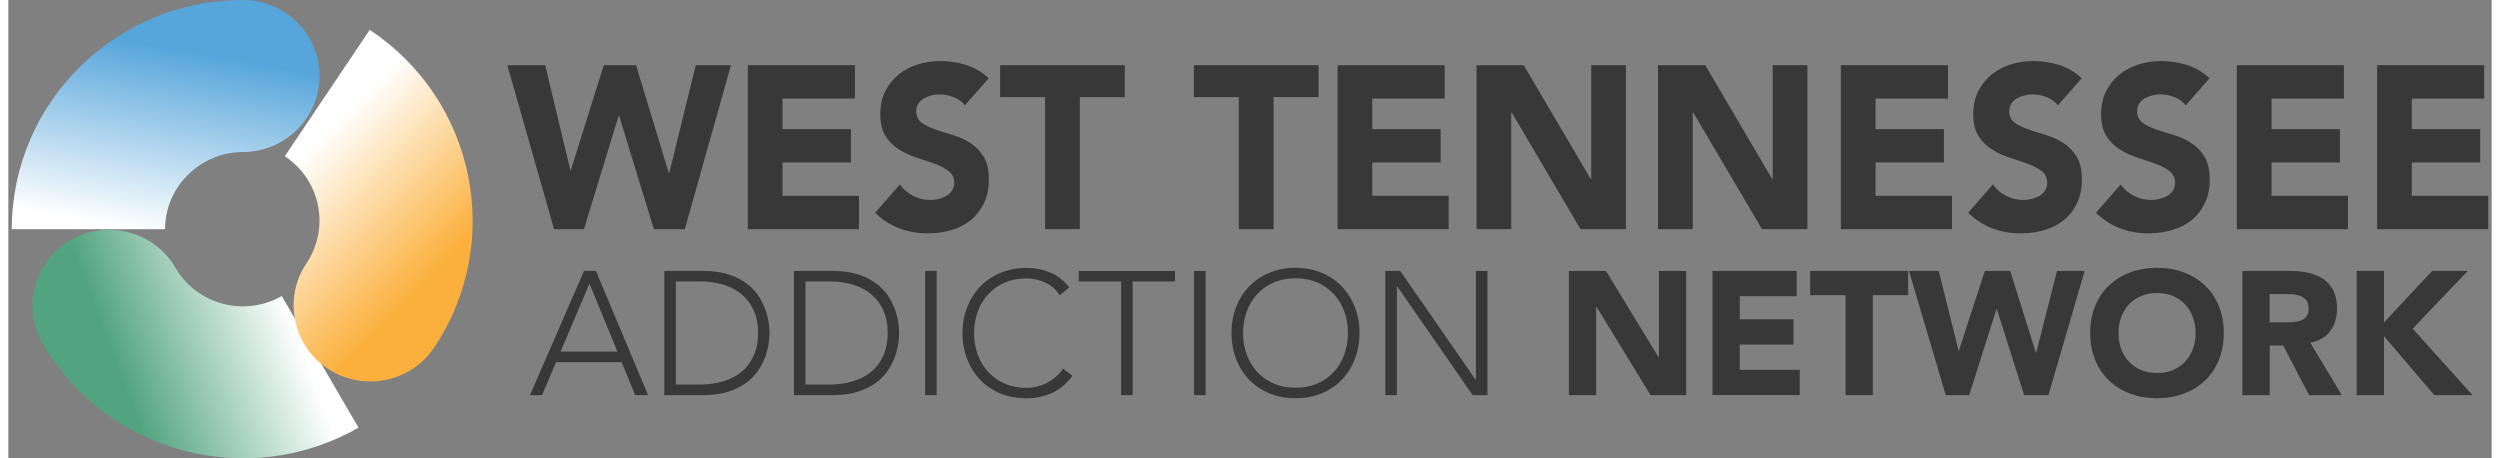 <?xml version="1.0" encoding="UTF-8"?>
<svg xmlns="http://www.w3.org/2000/svg" xmlns:xlink="http://www.w3.org/1999/xlink" width="300px" height="55px" viewBox="0 0 298 55" version="1.1">
<rect x="0" y="0" width="298" height="55" fill="#808080" stroke="none"/>
<defs>
<linearGradient id="linear0" gradientUnits="userSpaceOnUse" x1="29.53" y1="49.41" x2="36.29" y2="10.78" gradientTransform="matrix(0.564,0,0,0.565,0.413,0)">
<stop offset="0" style="stop-color:rgb(100%,100%,100%);stop-opacity:1;"/>
<stop offset="1" style="stop-color:rgb(34.118%,65.098%,85.882%);stop-opacity:1;"/>
</linearGradient>
<linearGradient id="linear1" gradientUnits="userSpaceOnUse" x1="58.57" y1="65.26" x2="22.81" y2="78.76" gradientTransform="matrix(0.564,0,0,0.565,0.413,0)">
<stop offset="0" style="stop-color:rgb(100%,100%,100%);stop-opacity:1;"/>
<stop offset="1" style="stop-color:rgb(32.157%,64.314%,50.196%);stop-opacity:1;"/>
</linearGradient>
<linearGradient id="linear2" gradientUnits="userSpaceOnUse" x1="40.43" y1="40.13" x2="68.84" y2="64.48" gradientTransform="matrix(0.563,0.036,-0.036,0.564,14.231,-5.659)">
<stop offset="0" style="stop-color:rgb(100%,100%,100%);stop-opacity:1;"/>
<stop offset="1" style="stop-color:rgb(98.431%,69.02%,23.922%);stop-opacity:1;"/>
</linearGradient>
</defs>
<g id="surface1">
<path style=" stroke:none;fill-rule:nonzero;fill:rgb(21.961%,21.961%,21.961%);fill-opacity:1;" d="M 59.879 7.824 L 64.426 7.824 L 67.445 20.441 L 67.496 20.441 L 71.453 7.824 L 75.328 7.824 L 79.258 20.777 L 79.309 20.777 L 82.488 7.824 L 86.711 7.824 L 81.18 27.504 L 77.465 27.504 L 73.293 13.883 L 73.242 13.883 L 69.07 27.504 L 65.488 27.504 Z M 59.879 7.824 "/>
<path style=" stroke:none;fill-rule:nonzero;fill:rgb(21.961%,21.961%,21.961%);fill-opacity:1;" d="M 88.742 7.824 L 101.594 7.824 L 101.594 11.828 L 92.906 11.828 L 92.906 15.496 L 101.109 15.496 L 101.109 19.496 L 92.906 19.496 L 92.906 23.5 L 102.074 23.5 L 102.074 27.504 L 88.742 27.504 Z M 88.742 7.824 "/>
<path style=" stroke:none;fill-rule:nonzero;fill:rgb(21.961%,21.961%,21.961%);fill-opacity:1;" d="M 114.77 12.629 C 114.434 12.184 113.977 11.855 113.395 11.641 C 112.812 11.426 112.266 11.324 111.75 11.324 C 111.445 11.324 111.133 11.363 110.812 11.438 C 110.492 11.512 110.188 11.629 109.906 11.781 C 109.617 11.941 109.387 12.148 109.211 12.41 C 109.031 12.668 108.945 12.984 108.945 13.352 C 108.945 13.945 109.16 14.398 109.59 14.715 C 110.016 15.031 110.555 15.297 111.207 15.523 C 111.855 15.746 112.555 15.969 113.305 16.191 C 114.055 16.41 114.754 16.727 115.402 17.137 C 116.051 17.543 116.59 18.09 117.02 18.773 C 117.449 19.457 117.664 20.375 117.664 21.527 C 117.664 22.68 117.465 23.574 117.074 24.387 C 116.68 25.203 116.152 25.879 115.484 26.418 C 114.816 26.953 114.043 27.355 113.164 27.609 C 112.285 27.871 111.348 28 110.371 28 C 109.145 28 108.004 27.809 106.949 27.418 C 105.902 27.027 104.922 26.402 104.012 25.531 L 106.98 22.137 C 107.406 22.73 107.941 23.188 108.598 23.512 C 109.246 23.832 109.922 23.996 110.613 23.996 C 110.953 23.996 111.297 23.957 111.648 23.875 C 111.996 23.789 112.305 23.664 112.582 23.5 C 112.859 23.336 113.078 23.121 113.254 22.863 C 113.422 22.602 113.508 22.297 113.508 21.945 C 113.508 21.352 113.289 20.883 112.852 20.543 C 112.418 20.199 111.867 19.91 111.207 19.668 C 110.547 19.426 109.836 19.188 109.07 18.945 C 108.305 18.699 107.594 18.379 106.934 17.973 C 106.273 17.566 105.727 17.027 105.289 16.359 C 104.852 15.691 104.633 14.812 104.633 13.719 C 104.633 12.629 104.836 11.734 105.238 10.938 C 105.637 10.141 106.172 9.477 106.836 8.938 C 107.508 8.402 108.277 8 109.148 7.727 C 110.023 7.457 110.918 7.328 111.852 7.328 C 112.922 7.328 113.953 7.484 114.949 7.801 C 115.949 8.117 116.852 8.645 117.652 9.383 L 114.793 12.637 Z M 114.77 12.629 "/>
<path style=" stroke:none;fill-rule:nonzero;fill:rgb(21.961%,21.961%,21.961%);fill-opacity:1;" d="M 124.418 11.656 L 119.016 11.656 L 119.016 7.824 L 133.977 7.824 L 133.977 11.656 L 128.578 11.656 L 128.578 27.496 L 124.41 27.496 L 124.41 11.656 Z M 124.418 11.656 "/>
<path style=" stroke:none;fill-rule:nonzero;fill:rgb(21.961%,21.961%,21.961%);fill-opacity:1;" d="M 147.668 11.656 L 142.266 11.656 L 142.266 7.824 L 157.227 7.824 L 157.227 11.656 L 151.828 11.656 L 151.828 27.496 L 147.66 27.496 L 147.66 11.656 Z M 147.668 11.656 "/>
<path style=" stroke:none;fill-rule:nonzero;fill:rgb(21.961%,21.961%,21.961%);fill-opacity:1;" d="M 159.508 7.824 L 172.359 7.824 L 172.359 11.828 L 163.672 11.828 L 163.672 15.496 L 171.875 15.496 L 171.875 19.496 L 163.672 19.496 L 163.672 23.5 L 172.84 23.5 L 172.84 27.504 L 159.508 27.504 Z M 159.508 7.824 "/>
<path style=" stroke:none;fill-rule:nonzero;fill:rgb(21.961%,21.961%,21.961%);fill-opacity:1;" d="M 176.184 7.824 L 181.848 7.824 L 189.895 21.5 L 189.945 21.5 L 189.945 7.824 L 194.109 7.824 L 194.109 27.496 L 188.66 27.496 L 180.398 13.488 L 180.348 13.488 L 180.348 27.496 L 176.184 27.496 Z M 176.184 7.824 "/>
<path style=" stroke:none;fill-rule:nonzero;fill:rgb(21.961%,21.961%,21.961%);fill-opacity:1;" d="M 197.961 7.824 L 203.629 7.824 L 211.672 21.5 L 211.723 21.5 L 211.723 7.824 L 215.891 7.824 L 215.891 27.496 L 210.438 27.496 L 202.18 13.488 L 202.129 13.488 L 202.129 27.496 L 197.961 27.496 Z M 197.961 7.824 "/>
<path style=" stroke:none;fill-rule:nonzero;fill:rgb(21.961%,21.961%,21.961%);fill-opacity:1;" d="M 219.902 7.824 L 232.758 7.824 L 232.758 11.828 L 224.07 11.828 L 224.07 15.496 L 232.273 15.496 L 232.273 19.496 L 224.07 19.496 L 224.07 23.5 L 233.238 23.5 L 233.238 27.504 L 219.902 27.504 Z M 219.902 7.824 "/>
<path style=" stroke:none;fill-rule:nonzero;fill:rgb(21.961%,21.961%,21.961%);fill-opacity:1;" d="M 245.934 12.629 C 245.594 12.184 245.133 11.855 244.559 11.641 C 243.977 11.426 243.43 11.324 242.91 11.324 C 242.605 11.324 242.297 11.363 241.977 11.438 C 241.656 11.512 241.352 11.629 241.066 11.781 C 240.781 11.941 240.551 12.148 240.375 12.41 C 240.195 12.668 240.109 12.984 240.109 13.352 C 240.109 13.945 240.324 14.398 240.754 14.715 C 241.18 15.031 241.715 15.297 242.371 15.523 C 243.02 15.746 243.719 15.969 244.469 16.191 C 245.219 16.41 245.918 16.727 246.566 17.137 C 247.215 17.543 247.754 18.09 248.184 18.773 C 248.613 19.457 248.824 20.375 248.824 21.527 C 248.824 22.68 248.629 23.574 248.238 24.387 C 247.844 25.203 247.32 25.879 246.648 26.418 C 245.984 26.953 245.207 27.355 244.328 27.609 C 243.445 27.863 242.512 28 241.535 28 C 240.309 28 239.168 27.809 238.113 27.418 C 237.059 27.027 236.086 26.402 235.176 25.531 L 238.141 22.137 C 238.57 22.73 239.105 23.188 239.762 23.512 C 240.41 23.832 241.086 23.996 241.777 23.996 C 242.117 23.996 242.461 23.957 242.805 23.875 C 243.148 23.789 243.465 23.664 243.742 23.5 C 244.016 23.336 244.238 23.121 244.41 22.863 C 244.582 22.602 244.664 22.297 244.664 21.945 C 244.664 21.352 244.445 20.883 244.012 20.543 C 243.57 20.199 243.023 19.91 242.363 19.668 C 241.703 19.426 240.996 19.188 240.227 18.945 C 239.461 18.699 238.75 18.379 238.09 17.973 C 237.43 17.566 236.883 17.027 236.445 16.359 C 236.012 15.691 235.789 14.812 235.789 13.719 C 235.789 12.629 235.992 11.734 236.395 10.938 C 236.793 10.141 237.332 9.477 237.996 8.938 C 238.668 8.402 239.434 8 240.309 7.727 C 241.18 7.457 242.078 7.328 243.008 7.328 C 244.078 7.328 245.109 7.484 246.109 7.801 C 247.105 8.117 248.008 8.645 248.809 9.383 L 245.949 12.637 Z M 245.934 12.629 "/>
<path style=" stroke:none;fill-rule:nonzero;fill:rgb(21.961%,21.961%,21.961%);fill-opacity:1;" d="M 261.273 12.629 C 260.938 12.184 260.473 11.855 259.898 11.641 C 259.316 11.426 258.77 11.324 258.254 11.324 C 257.949 11.324 257.637 11.363 257.316 11.438 C 256.996 11.512 256.691 11.629 256.41 11.781 C 256.121 11.941 255.891 12.148 255.715 12.41 C 255.535 12.668 255.449 12.984 255.449 13.352 C 255.449 13.945 255.664 14.398 256.094 14.715 C 256.52 15.031 257.059 15.297 257.711 15.523 C 258.359 15.746 259.059 15.969 259.809 16.191 C 260.559 16.41 261.258 16.727 261.906 17.137 C 262.555 17.543 263.094 18.09 263.523 18.773 C 263.953 19.457 264.168 20.375 264.168 21.527 C 264.168 22.68 263.969 23.574 263.578 24.387 C 263.184 25.203 262.66 25.879 261.988 26.418 C 261.324 26.953 260.547 27.355 259.668 27.609 C 258.789 27.863 257.852 28 256.875 28 C 255.648 28 254.508 27.809 253.453 27.418 C 252.398 27.027 251.426 26.402 250.516 25.531 L 253.48 22.137 C 253.91 22.73 254.445 23.188 255.102 23.512 C 255.75 23.832 256.426 23.996 257.117 23.996 C 257.457 23.996 257.801 23.957 258.145 23.875 C 258.488 23.789 258.805 23.664 259.082 23.5 C 259.355 23.336 259.578 23.121 259.75 22.863 C 259.922 22.602 260.004 22.297 260.004 21.945 C 260.004 21.352 259.785 20.883 259.352 20.543 C 258.91 20.199 258.363 19.91 257.707 19.668 C 257.047 19.426 256.336 19.188 255.57 18.945 C 254.801 18.699 254.09 18.379 253.434 17.973 C 252.773 17.566 252.227 17.027 251.785 16.359 C 251.352 15.691 251.133 14.812 251.133 13.719 C 251.133 12.629 251.336 11.734 251.734 10.938 C 252.137 10.141 252.672 9.477 253.336 8.938 C 254.008 8.402 254.773 8 255.648 7.727 C 256.52 7.457 257.418 7.328 258.348 7.328 C 259.418 7.328 260.449 7.484 261.449 7.801 C 262.445 8.117 263.348 8.645 264.148 9.383 L 261.289 12.637 Z M 261.273 12.629 "/>
<path style=" stroke:none;fill-rule:nonzero;fill:rgb(21.961%,21.961%,21.961%);fill-opacity:1;" d="M 267.418 7.824 L 280.273 7.824 L 280.273 11.828 L 271.586 11.828 L 271.586 15.496 L 279.789 15.496 L 279.789 19.496 L 271.586 19.496 L 271.586 23.5 L 280.754 23.5 L 280.754 27.504 L 267.418 27.504 Z M 267.418 7.824 "/>
<path style=" stroke:none;fill-rule:nonzero;fill:rgb(21.961%,21.961%,21.961%);fill-opacity:1;" d="M 284.254 7.824 L 297.109 7.824 L 297.109 11.828 L 288.418 11.828 L 288.418 15.496 L 296.621 15.496 L 296.621 19.496 L 288.418 19.496 L 288.418 23.5 L 297.586 23.5 L 297.586 27.504 L 284.254 27.504 Z M 284.254 7.824 "/>
<path style=" stroke:none;fill-rule:nonzero;fill:rgb(21.961%,21.961%,21.961%);fill-opacity:1;" d="M 69.086 32.512 L 70.512 32.512 L 76.766 47.414 L 75.215 47.414 L 73.598 43.457 L 65.727 43.457 L 64.047 47.414 L 62.598 47.414 L 69.082 32.512 Z M 69.734 34.027 L 66.273 42.191 L 73.094 42.191 Z M 69.734 34.027 "/>
<path style=" stroke:none;fill-rule:nonzero;fill:rgb(21.961%,21.961%,21.961%);fill-opacity:1;" d="M 78.715 32.512 L 83.312 32.512 C 84.598 32.512 85.691 32.668 86.586 32.988 C 87.484 33.305 88.227 33.703 88.82 34.195 C 89.41 34.688 89.887 35.23 90.223 35.828 C 90.566 36.43 90.816 37 90.98 37.543 C 91.141 38.09 91.242 38.582 91.281 39.023 C 91.324 39.465 91.344 39.777 91.344 39.961 C 91.344 40.148 91.324 40.453 91.281 40.902 C 91.242 41.344 91.141 41.84 90.98 42.383 C 90.816 42.93 90.566 43.5 90.223 44.094 C 89.879 44.695 89.41 45.238 88.82 45.73 C 88.223 46.219 87.477 46.621 86.586 46.938 C 85.691 47.254 84.602 47.414 83.312 47.414 L 78.715 47.414 Z M 80.102 46.148 L 82.957 46.148 C 83.938 46.148 84.852 46.023 85.707 45.781 C 86.562 45.535 87.305 45.156 87.934 44.656 C 88.566 44.152 89.062 43.508 89.422 42.727 C 89.785 41.945 89.969 41.023 89.969 39.957 C 89.969 38.887 89.789 37.969 89.422 37.188 C 89.055 36.406 88.559 35.77 87.934 35.258 C 87.305 34.758 86.562 34.379 85.707 34.133 C 84.855 33.891 83.938 33.766 82.957 33.766 L 80.102 33.766 Z M 80.102 46.148 "/>
<path style=" stroke:none;fill-rule:nonzero;fill:rgb(21.961%,21.961%,21.961%);fill-opacity:1;" d="M 94.27 32.512 L 98.867 32.512 C 100.152 32.512 101.246 32.668 102.141 32.988 C 103.039 33.305 103.781 33.703 104.375 34.195 C 104.965 34.688 105.441 35.23 105.777 35.828 C 106.121 36.43 106.371 37 106.535 37.543 C 106.695 38.09 106.797 38.582 106.836 39.023 C 106.879 39.465 106.898 39.777 106.898 39.961 C 106.898 40.148 106.879 40.453 106.836 40.902 C 106.797 41.344 106.695 41.84 106.535 42.383 C 106.371 42.93 106.121 43.5 105.777 44.094 C 105.434 44.695 104.965 45.238 104.375 45.73 C 103.777 46.219 103.031 46.621 102.141 46.938 C 101.246 47.254 100.156 47.414 98.867 47.414 L 94.27 47.414 Z M 95.656 46.148 L 98.512 46.148 C 99.492 46.148 100.406 46.023 101.262 45.781 C 102.117 45.535 102.859 45.156 103.488 44.656 C 104.121 44.152 104.617 43.508 104.977 42.727 C 105.34 41.945 105.523 41.023 105.523 39.957 C 105.523 38.887 105.344 37.969 104.977 37.188 C 104.609 36.406 104.113 35.77 103.488 35.258 C 102.859 34.758 102.117 34.379 101.262 34.133 C 100.41 33.891 99.492 33.766 98.512 33.766 L 95.656 33.766 Z M 95.656 46.148 "/>
<path style=" stroke:none;fill-rule:nonzero;fill:rgb(21.961%,21.961%,21.961%);fill-opacity:1;" d="M 110.012 32.512 L 111.398 32.512 L 111.398 47.414 L 110.012 47.414 Z M 110.012 32.512 "/>
<path style=" stroke:none;fill-rule:nonzero;fill:rgb(21.961%,21.961%,21.961%);fill-opacity:1;" d="M 127.703 45.078 C 126.988 46.047 126.164 46.742 125.227 47.164 C 124.293 47.582 123.277 47.797 122.184 47.797 C 121.09 47.797 120.012 47.605 119.066 47.223 C 118.117 46.836 117.312 46.293 116.641 45.598 C 115.973 44.902 115.445 44.078 115.07 43.117 C 114.691 42.156 114.5 41.109 114.5 39.973 C 114.5 38.836 114.688 37.793 115.07 36.836 C 115.445 35.883 115.973 35.055 116.641 34.367 C 117.312 33.672 118.117 33.129 119.066 32.738 C 120.012 32.348 121.051 32.148 122.184 32.148 C 123.191 32.148 124.133 32.332 125.008 32.688 C 125.883 33.043 126.648 33.641 127.309 34.484 L 126.176 35.43 C 125.715 34.727 125.121 34.215 124.398 33.891 C 123.68 33.57 122.938 33.406 122.184 33.406 C 121.219 33.406 120.348 33.574 119.574 33.906 C 118.797 34.246 118.137 34.703 117.59 35.297 C 117.043 35.887 116.625 36.582 116.332 37.383 C 116.039 38.188 115.891 39.047 115.891 39.973 C 115.891 40.902 116.039 41.762 116.332 42.562 C 116.625 43.367 117.047 44.055 117.59 44.648 C 118.137 45.238 118.797 45.699 119.574 46.039 C 120.352 46.379 121.219 46.543 122.184 46.543 C 122.562 46.543 122.949 46.496 123.355 46.406 C 123.762 46.316 124.156 46.176 124.539 45.988 C 124.922 45.801 125.289 45.559 125.641 45.27 C 125.988 44.984 126.301 44.637 126.562 44.23 L 127.699 45.094 Z M 127.703 45.078 "/>
<path style=" stroke:none;fill-rule:nonzero;fill:rgb(21.961%,21.961%,21.961%);fill-opacity:1;" d="M 133.539 33.777 L 128.457 33.777 L 128.457 32.516 L 140 32.516 L 140 33.777 L 134.918 33.777 L 134.918 47.414 L 133.531 47.414 L 133.531 33.777 Z M 133.539 33.777 "/>
<path style=" stroke:none;fill-rule:nonzero;fill:rgb(21.961%,21.961%,21.961%);fill-opacity:1;" d="M 142.289 32.512 L 143.676 32.512 L 143.676 47.414 L 142.289 47.414 Z M 142.289 32.512 "/>
<path style=" stroke:none;fill-rule:nonzero;fill:rgb(21.961%,21.961%,21.961%);fill-opacity:1;" d="M 146.781 39.961 C 146.781 38.828 146.969 37.781 147.344 36.824 C 147.723 35.871 148.246 35.043 148.918 34.355 C 149.59 33.664 150.395 33.117 151.344 32.727 C 152.289 32.336 153.328 32.137 154.461 32.137 C 155.594 32.137 156.629 32.336 157.578 32.727 C 158.523 33.117 159.332 33.664 160.004 34.355 C 160.672 35.043 161.199 35.875 161.574 36.824 C 161.953 37.781 162.141 38.828 162.141 39.961 C 162.141 41.098 161.953 42.148 161.574 43.105 C 161.199 44.066 160.672 44.891 160.004 45.586 C 159.332 46.281 158.523 46.82 157.578 47.211 C 156.637 47.594 155.594 47.785 154.461 47.785 C 153.328 47.785 152.289 47.594 151.344 47.211 C 150.402 46.824 149.59 46.281 148.918 45.586 C 148.246 44.891 147.723 44.066 147.344 43.105 C 146.969 42.145 146.781 41.098 146.781 39.961 Z M 148.168 39.961 C 148.168 40.891 148.316 41.75 148.609 42.551 C 148.902 43.348 149.324 44.043 149.867 44.637 C 150.414 45.227 151.07 45.688 151.852 46.027 C 152.629 46.367 153.496 46.531 154.461 46.531 C 155.426 46.531 156.297 46.363 157.07 46.027 C 157.848 45.688 158.508 45.23 159.055 44.637 C 159.602 44.051 160.02 43.355 160.312 42.551 C 160.605 41.75 160.754 40.891 160.754 39.961 C 160.754 39.035 160.605 38.176 160.312 37.375 C 160.02 36.57 159.598 35.883 159.055 35.289 C 158.508 34.699 157.848 34.234 157.07 33.898 C 156.293 33.559 155.426 33.395 154.461 33.395 C 153.496 33.395 152.621 33.562 151.852 33.898 C 151.07 34.234 150.414 34.695 149.867 35.289 C 149.32 35.875 148.902 36.57 148.609 37.375 C 148.316 38.172 148.168 39.035 148.168 39.961 Z M 148.168 39.961 "/>
<path style=" stroke:none;fill-rule:nonzero;fill:rgb(21.961%,21.961%,21.961%);fill-opacity:1;" d="M 165.246 32.512 L 167.027 32.512 L 176.07 45.559 L 176.109 45.559 L 176.109 32.512 L 177.496 32.512 L 177.496 47.414 L 175.715 47.414 L 166.672 34.367 L 166.625 34.367 L 166.625 47.414 L 165.238 47.414 L 165.238 32.512 Z M 165.246 32.512 "/>
<path style=" stroke:none;fill-rule:nonzero;fill:rgb(21.961%,21.961%,21.961%);fill-opacity:1;" d="M 187.262 32.512 L 191.711 32.512 L 198.027 42.867 L 198.07 42.867 L 198.07 32.512 L 201.344 32.512 L 201.344 47.414 L 197.066 47.414 L 190.582 36.809 L 190.543 36.809 L 190.543 47.414 L 187.266 47.414 L 187.266 32.512 Z M 187.262 32.512 "/>
<path style=" stroke:none;fill-rule:nonzero;fill:rgb(21.961%,21.961%,21.961%);fill-opacity:1;" d="M 204.496 32.512 L 214.594 32.512 L 214.594 35.543 L 207.77 35.543 L 207.77 38.316 L 214.215 38.316 L 214.215 41.348 L 207.77 41.348 L 207.77 44.379 L 214.969 44.379 L 214.969 47.406 L 204.496 47.406 L 204.496 32.508 Z M 204.496 32.512 "/>
<path style=" stroke:none;fill-rule:nonzero;fill:rgb(21.961%,21.961%,21.961%);fill-opacity:1;" d="M 220.461 35.418 L 216.223 35.418 L 216.223 32.512 L 227.977 32.512 L 227.977 35.418 L 223.738 35.418 L 223.738 47.414 L 220.461 47.414 Z M 220.461 35.418 "/>
<path style=" stroke:none;fill-rule:nonzero;fill:rgb(21.961%,21.961%,21.961%);fill-opacity:1;" d="M 228.086 32.512 L 231.652 32.512 L 234.027 42.066 L 234.07 42.066 L 237.18 32.512 L 240.223 32.512 L 243.305 42.32 L 243.344 42.32 L 245.844 32.512 L 249.16 32.512 L 244.812 47.414 L 241.898 47.414 L 238.621 37.102 L 238.574 37.102 L 235.301 47.414 L 232.488 47.414 L 228.078 32.512 Z M 228.086 32.512 "/>
<path style=" stroke:none;fill-rule:nonzero;fill:rgb(21.961%,21.961%,21.961%);fill-opacity:1;" d="M 249.824 39.961 C 249.824 38.77 250.02 37.691 250.422 36.723 C 250.82 35.758 251.375 34.93 252.09 34.254 C 252.805 33.574 253.652 33.047 254.625 32.688 C 255.609 32.32 256.68 32.137 257.84 32.137 C 259 32.137 260.074 32.32 261.055 32.688 C 262.035 33.055 262.879 33.574 263.59 34.254 C 264.309 34.93 264.859 35.758 265.258 36.723 C 265.66 37.691 265.855 38.77 265.855 39.961 C 265.855 41.156 265.66 42.234 265.258 43.203 C 264.859 44.168 264.309 44.992 263.59 45.672 C 262.875 46.352 262.031 46.875 261.055 47.238 C 260.074 47.605 259 47.785 257.84 47.785 C 256.68 47.785 255.609 47.605 254.625 47.238 C 253.645 46.871 252.801 46.352 252.09 45.672 C 251.375 44.992 250.82 44.168 250.422 43.203 C 250.02 42.234 249.824 41.156 249.824 39.961 Z M 253.223 39.961 C 253.223 40.664 253.332 41.309 253.551 41.891 C 253.766 42.473 254.078 42.977 254.484 43.406 C 254.891 43.836 255.375 44.168 255.945 44.406 C 256.512 44.645 257.148 44.762 257.848 44.762 C 258.547 44.762 259.176 44.645 259.746 44.406 C 260.316 44.168 260.801 43.836 261.207 43.406 C 261.613 42.977 261.922 42.473 262.141 41.891 C 262.355 41.309 262.469 40.668 262.469 39.961 C 262.469 39.254 262.363 38.633 262.141 38.047 C 261.922 37.457 261.613 36.949 261.207 36.52 C 260.801 36.09 260.316 35.758 259.746 35.52 C 259.184 35.281 258.547 35.164 257.848 35.164 C 257.148 35.164 256.516 35.281 255.945 35.52 C 255.383 35.758 254.891 36.09 254.484 36.52 C 254.078 36.949 253.77 37.457 253.551 38.047 C 253.332 38.633 253.223 39.273 253.223 39.961 Z M 253.223 39.961 "/>
<path style=" stroke:none;fill-rule:nonzero;fill:rgb(21.961%,21.961%,21.961%);fill-opacity:1;" d="M 268.086 32.512 L 273.836 32.512 C 274.59 32.512 275.305 32.586 275.988 32.73 C 276.664 32.879 277.262 33.121 277.777 33.469 C 278.289 33.812 278.688 34.273 278.992 34.859 C 279.293 35.441 279.445 36.164 279.445 37.035 C 279.445 38.086 279.176 38.98 278.629 39.719 C 278.082 40.461 277.285 40.922 276.238 41.121 L 280.016 47.414 L 276.09 47.414 L 272.984 41.461 L 271.367 41.461 L 271.367 47.414 L 268.09 47.414 L 268.09 32.512 Z M 271.359 38.68 L 273.289 38.68 C 273.582 38.68 273.891 38.668 274.223 38.645 C 274.555 38.621 274.852 38.559 275.113 38.457 C 275.379 38.352 275.598 38.188 275.773 37.961 C 275.949 37.734 276.039 37.418 276.039 37.012 C 276.039 36.633 275.961 36.332 275.809 36.105 C 275.656 35.883 275.457 35.711 275.223 35.594 C 274.984 35.473 274.707 35.395 274.402 35.348 C 274.094 35.309 273.797 35.289 273.504 35.289 L 271.359 35.289 Z M 271.359 38.68 "/>
<path style=" stroke:none;fill-rule:nonzero;fill:rgb(21.961%,21.961%,21.961%);fill-opacity:1;" d="M 281.809 32.512 L 285.082 32.512 L 285.082 38.695 L 290.855 32.512 L 295.133 32.512 L 288.52 39.438 L 295.699 47.414 L 291.121 47.414 L 285.078 40.34 L 285.078 47.414 L 281.801 47.414 L 281.801 32.512 Z M 281.809 32.512 "/>
<path style=" stroke:none;fill-rule:nonzero;fill:url(#linear0);" d="M 37.348 9.117 C 37.348 14.145 33.215 18.242 28.145 18.242 C 23.078 18.242 18.805 22.391 18.805 27.504 L 0.414 27.504 C 0.414 12.336 12.852 0 28.145 0 C 33.215 0 37.348 4.086 37.348 9.117 Z M 37.348 9.117 "/>
<path style=" stroke:none;fill-rule:nonzero;fill:url(#linear1);" d="M 42.016 51.32 C 28.766 58.902 11.773 54.383 4.129 41.258 C 1.59 36.898 3.109 31.309 7.488 28.793 C 11.879 26.281 17.52 27.781 20.051 32.133 C 22.625 36.559 28.348 38.074 32.812 35.523 L 34.352 38.164 L 38.188 44.738 L 40.48 48.676 L 42.02 51.312 Z M 42.016 51.32 "/>
<path style=" stroke:none;fill-rule:nonzero;fill:url(#linear2);" d="M 51.086 41.727 C 48.277 45.902 42.555 47.035 38.332 44.242 C 34.109 41.453 32.965 35.773 35.777 31.598 C 38.625 27.344 37.465 21.582 33.176 18.746 L 34.879 16.215 L 39.121 9.898 L 41.664 6.117 L 43.367 3.586 C 56.094 12.008 59.555 29.121 51.078 41.73 Z M 51.086 41.727 "/>
</g>
</svg>
